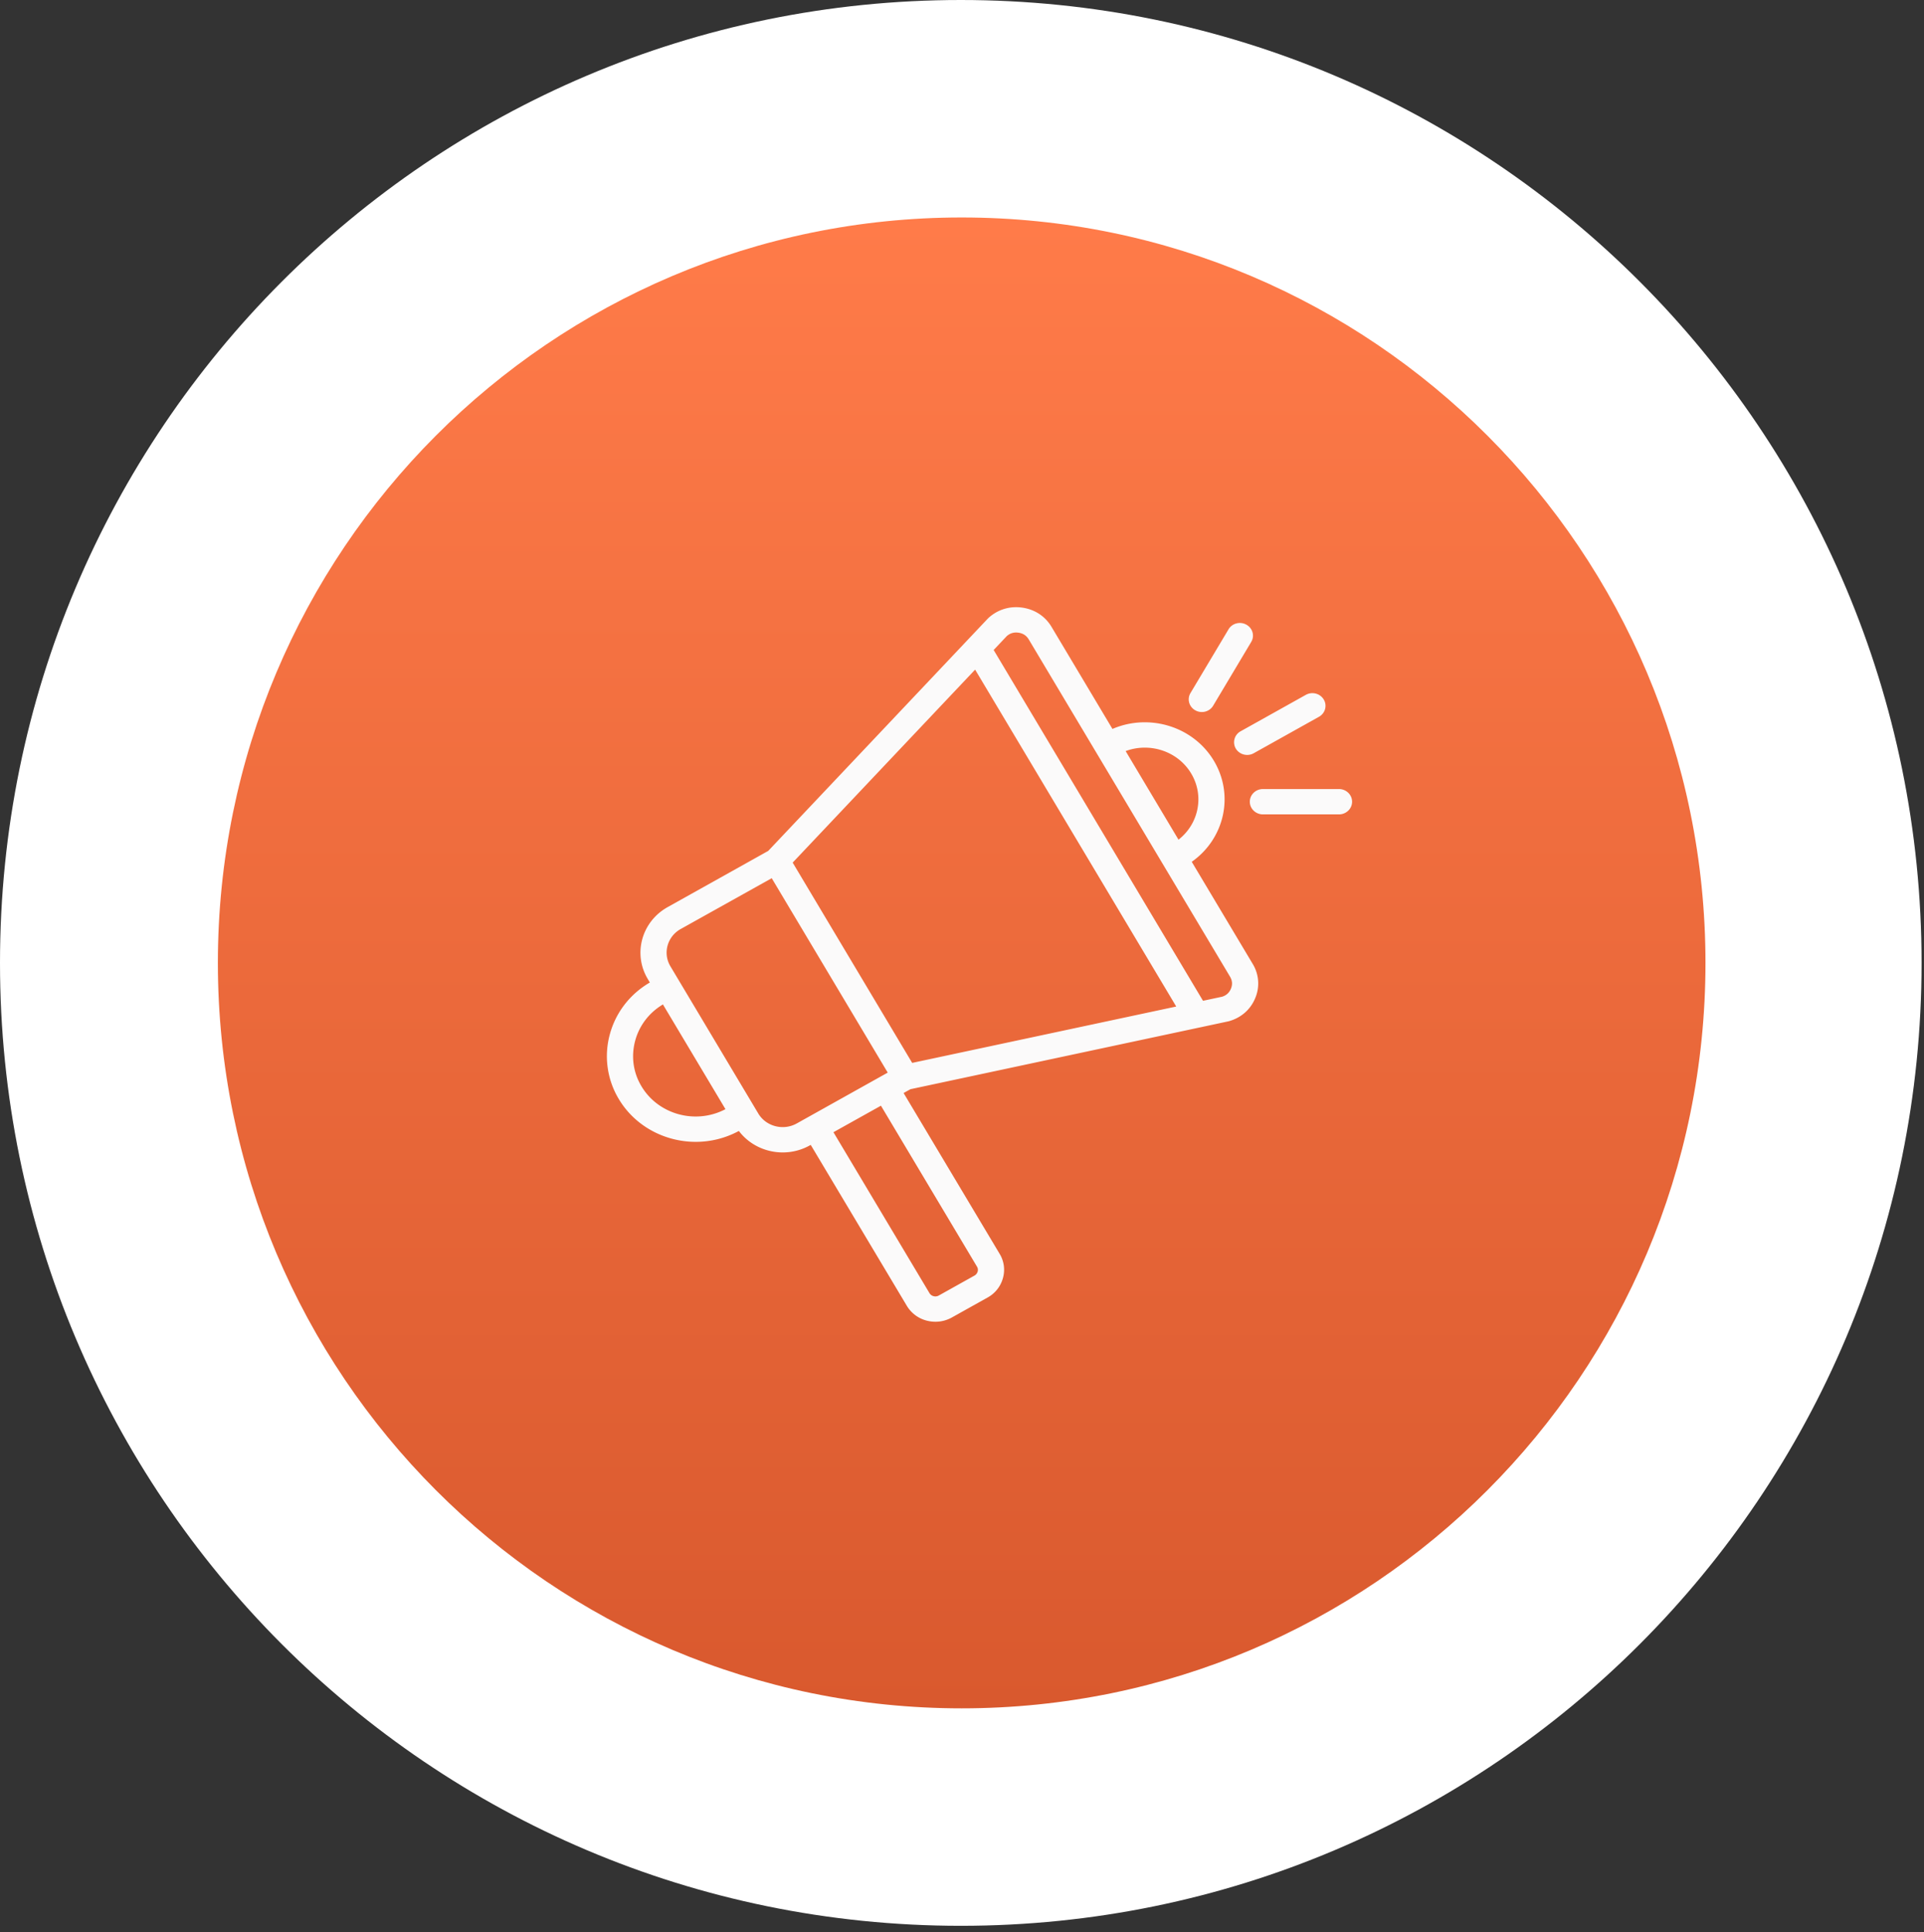 <svg width="240" height="241" viewBox="0 0 240 241" fill="none" xmlns="http://www.w3.org/2000/svg"><rect x="0" y="0" width="240" height="241" fill="#333333" stroke="none"/><path d="M0 120.094c0 66.326 53.658 120.094 119.849 120.094s119.849-53.768 119.849-120.094S186.04 0 119.849 0C53.659 0 0 53.768 0 120.094Z" fill="#fff"/><path d="M27.178 120.094c0 51.347 41.54 92.972 92.781 92.972 51.242 0 92.782-41.625 92.782-92.972 0-51.346-41.54-92.971-92.782-92.971-51.241 0-92.781 41.625-92.781 92.971Z" fill="url(#a)"/><path fill-rule="evenodd" clip-rule="evenodd" d="m148.504 86.432 4.743-7.944c.446-.754 1.448-1.015 2.227-.577.788.436 1.054 1.403.599 2.158l-4.743 7.945c-.3.507-.848.791-1.412.791a1.67 1.67 0 0 1-.814-.213c-.787-.437-1.053-1.403-.6-2.16Zm20.155 13.559c0 .873-.736 1.58-1.636 1.58h-9.485c-.899 0-1.636-.707-1.636-1.58 0-.873.736-1.58 1.636-1.58h9.486c.899 0 1.635.706 1.635 1.58Zm-13.905-8.785a1.561 1.561 0 0 0-.6 2.16c.309.506.857.79 1.422.79.274 0 .557-.068.813-.212l8.134-4.543c.787-.438 1.053-1.402.6-2.16-.455-.755-1.448-1.015-2.235-.578l-8.134 4.543Zm-1.206 32.098c.214-.524.171-1.015-.12-1.504l-25.097-42.042c-.291-.488-.71-.765-1.284-.847-.557-.081-1.027.053-1.447.409l-1.652 1.747 26.114 43.752 2.389-.509c.53-.17.889-.501 1.096-1.006h.001Zm-31.68 34.67c.155.252.12.495.085.618a.843.843 0 0 1-.393.497l-4.461 2.492a.863.863 0 0 1-.642.078.835.835 0 0 1-.514-.378l-11.979-20.07 5.925-3.308 11.979 20.071Zm-27.28-19.095c.968 1.619 3.117 2.176 4.796 1.241l10.283-5.746 1.069-.597-14.47-24.247-11.363 6.342c-1.669.936-2.242 3.013-1.284 4.633l10.97 18.374Zm-14.572-3.398c-1.045-1.736-1.31-3.768-.772-5.723.523-1.889 1.748-3.472 3.45-4.484l7.8 13.062c-3.697 1.947-8.363.693-10.478-2.855Zm18.862-27.896 22.759-24.07 25.086 42.02-32.938 7.03-14.907-24.98Zm49.712-11.112c1.669 2.789.933 6.29-1.584 8.252l-6.593-11.049c3.014-1.124 6.515.01 8.177 2.797Zm.068 11.012c4.067-2.853 5.334-8.292 2.765-12.593-2.568-4.299-8.065-5.958-12.655-3.978l-7.602-12.735c-.788-1.318-2.081-2.168-3.631-2.393-1.558-.227-3.049.222-4.204 1.26-.035.028-.06.059-.094.089l-27.407 28.99-12.551 7.012c-3.236 1.807-4.35 5.822-2.483 8.95l.265.451c-2.457 1.431-4.222 3.696-4.974 6.402a10.351 10.351 0 0 0 1.095 8.122c2.047 3.431 5.78 5.351 9.607 5.351 1.824 0 3.673-.439 5.377-1.359 1.301 1.725 3.365 2.679 5.471 2.679a6.904 6.904 0 0 0 3.373-.876l.12-.066 11.987 20.07a4.062 4.062 0 0 0 2.492 1.851c.359.091.719.137 1.079.137a4.21 4.21 0 0 0 2.047-.531l4.46-2.492a3.951 3.951 0 0 0 1.909-2.415 3.81 3.81 0 0 0-.402-3.018l-11.988-20.071.857-.476 39.66-8.465.129-.034c1.507-.445 2.654-1.47 3.228-2.886a4.675 4.675 0 0 0-.326-4.242l-7.604-12.734Z" fill="#FBFAFA"/><defs><linearGradient id="a" x1="2.677" y1="27.123" x2="2.677" y2="213.066" gradientUnits="userSpaceOnUse"><stop stop-color="#ff7b49"/><stop offset="1" stop-color="#d9592e"/></linearGradient></defs></svg>